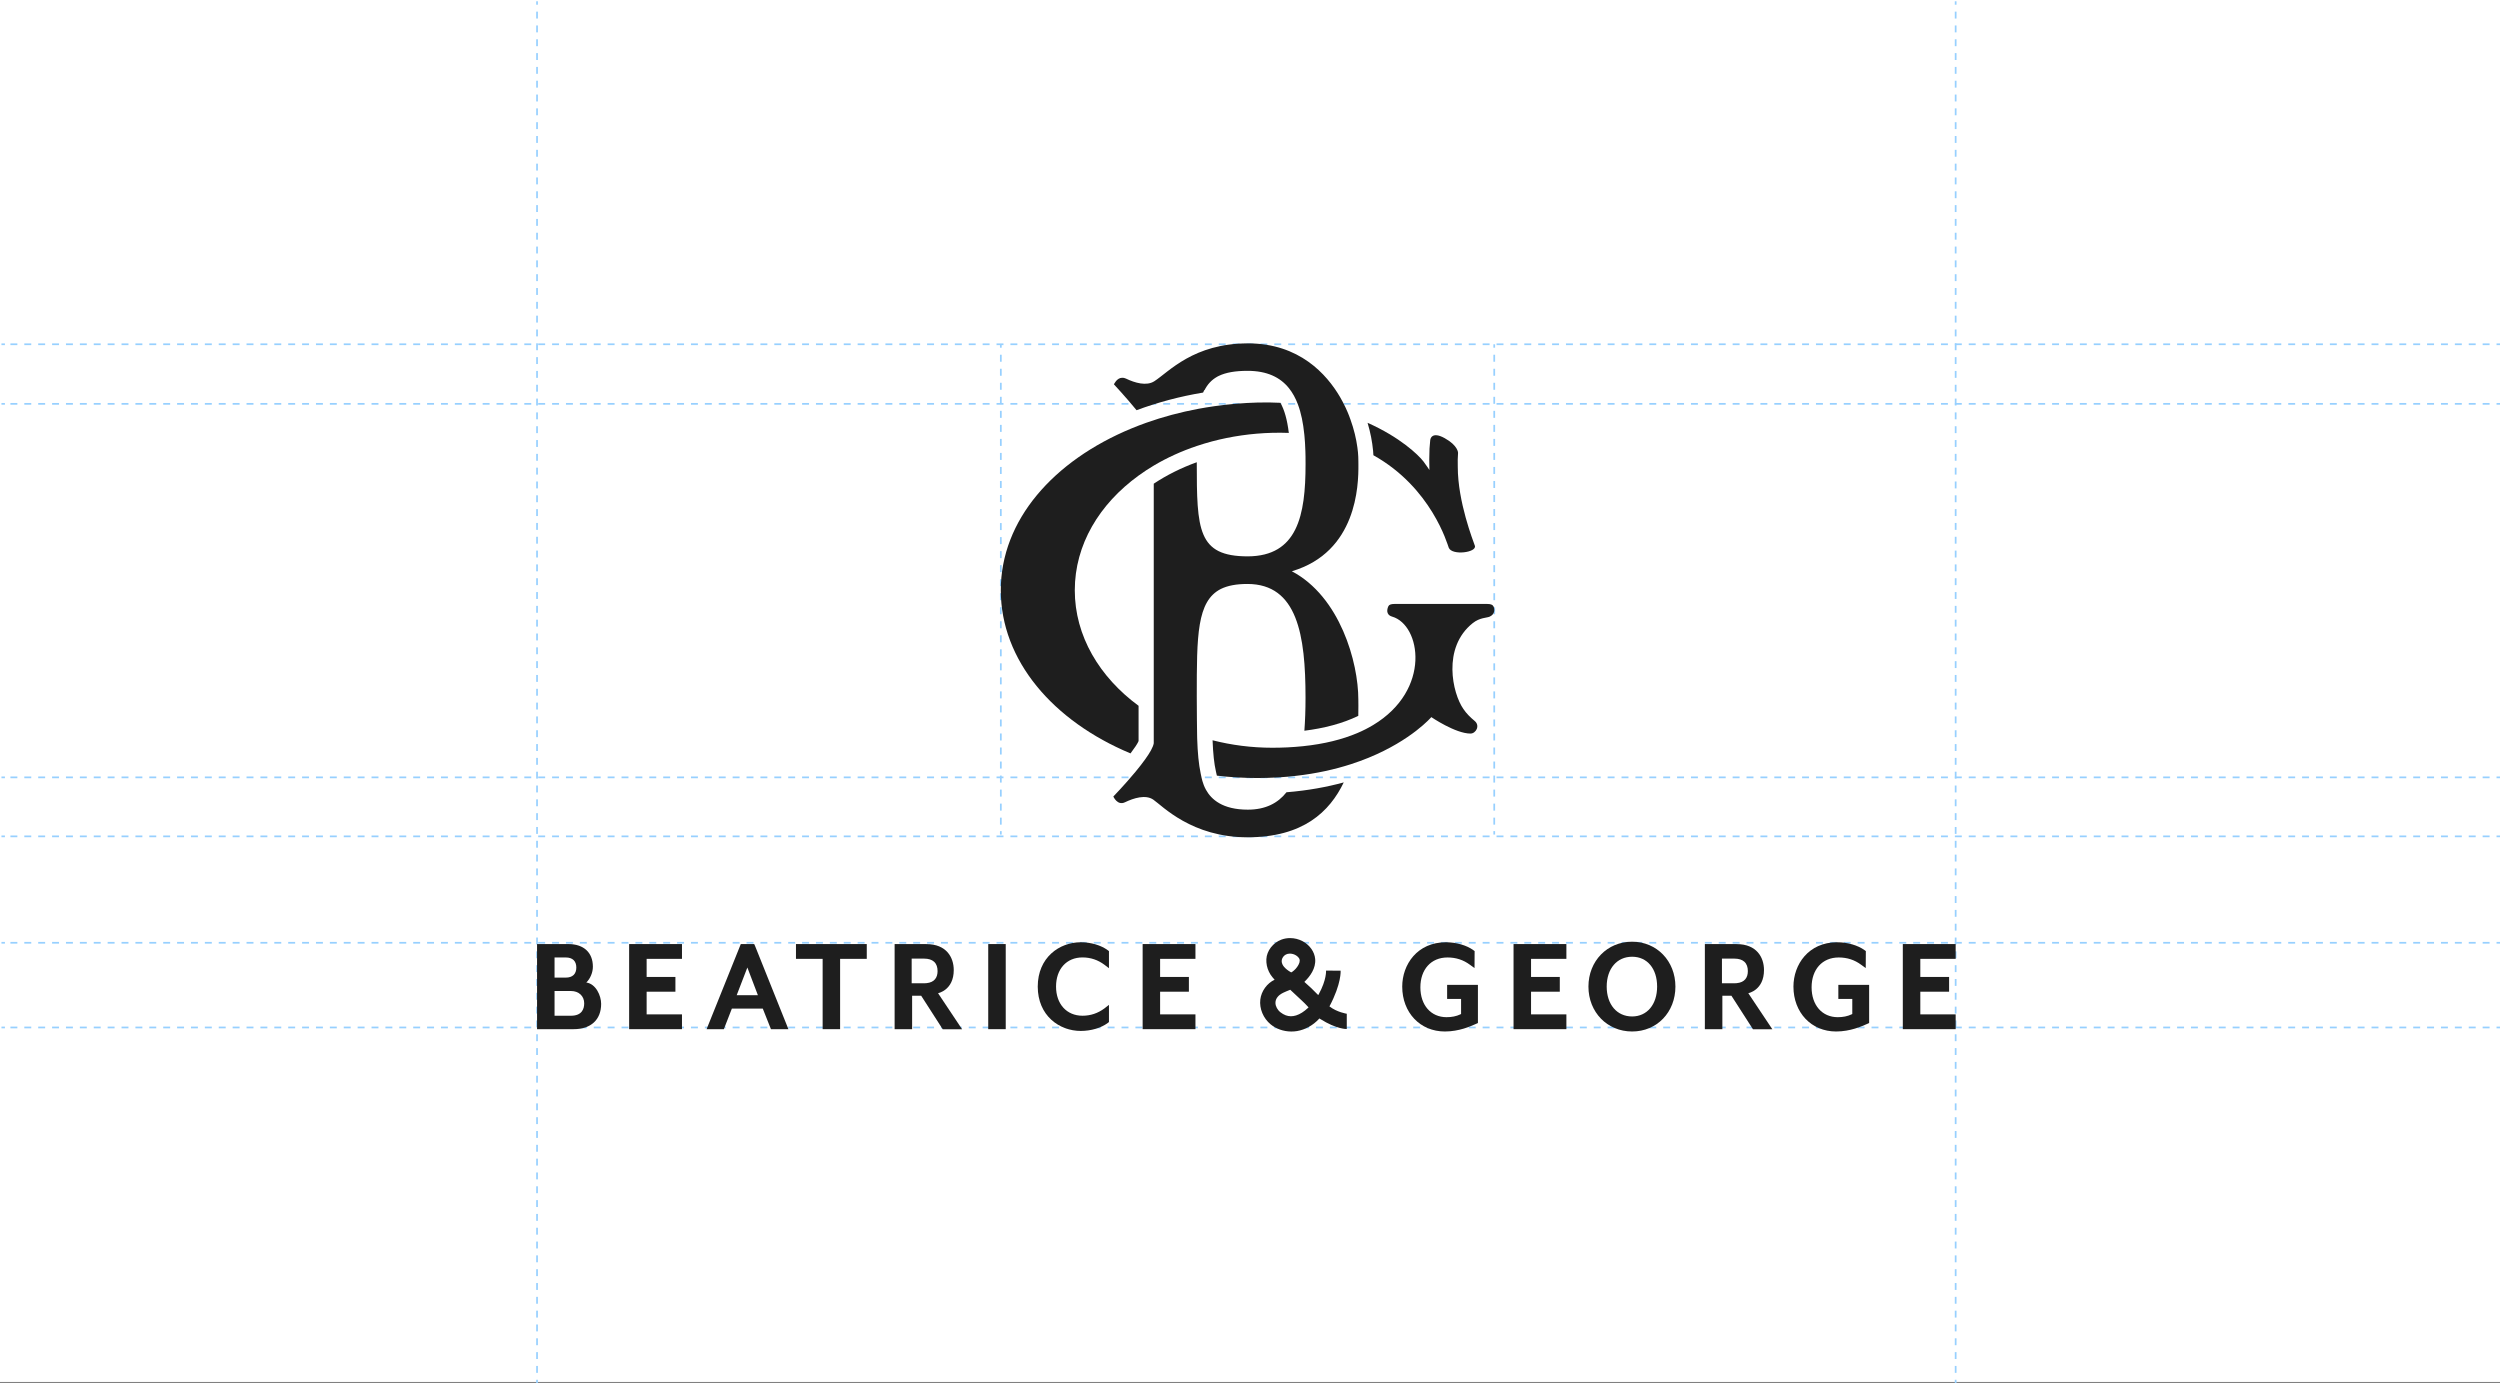 <?xml version="1.0" encoding="UTF-8"?>
<svg id="Layer_2" data-name="Layer 2" xmlns="http://www.w3.org/2000/svg" viewBox="0 0 720 398.37">
  <rect x="0" y="0" width="720" height="398.37" fill="#808080" stroke="none"/>
  <defs>
    <style>
      .cls-1 {
        stroke-dasharray: 1.99 1.99;
      }

      .cls-1, .cls-2, .cls-3, .cls-4 {
        fill: none;
        stroke: #97d0ff;
        stroke-miterlimit: 10;
        stroke-width: .5px;
      }

      .cls-2 {
        stroke-dasharray: 2.02 2.02;
      }

      .cls-5 {
        fill: #1e1e1e;
      }

      .cls-6 {
        fill: #fff;
      }

      .cls-3 {
        stroke-dasharray: 2 2;
      }
    </style>
  </defs>
  <g id="Layer_1-2" data-name="Layer 1">
    <g>
      <rect class="cls-6" width="720" height="398"/>
      <g>
        <line class="cls-4" x1="430.34" y1="99.15" x2="430.34" y2="100.14"/>
        <line class="cls-2" x1="430.34" y1="102.16" x2="430.34" y2="238.35"/>
        <line class="cls-4" x1="430.34" y1="239.36" x2="430.34" y2="240.35"/>
      </g>
      <g>
        <line class="cls-4" x1="154.67" y1=".37" x2="154.67" y2="1.36"/>
        <line class="cls-1" x1="154.67" y1="3.35" x2="154.67" y2="396.37"/>
        <line class="cls-4" x1="154.67" y1="397.37" x2="154.67" y2="398.37"/>
      </g>
      <g>
        <line class="cls-4" x1="563.23" y1=".37" x2="563.23" y2="1.36"/>
        <line class="cls-1" x1="563.23" y1="3.35" x2="563.23" y2="396.37"/>
        <line class="cls-4" x1="563.23" y1="397.37" x2="563.23" y2="398.37"/>
      </g>
      <g>
        <line class="cls-4" x1="288.24" y1="99.15" x2="288.24" y2="100.14"/>
        <line class="cls-2" x1="288.24" y1="102.16" x2="288.24" y2="238.35"/>
        <line class="cls-4" x1="288.24" y1="239.36" x2="288.24" y2="240.35"/>
      </g>
      <g>
        <line class="cls-4" x1="720" y1="295.91" x2="719" y2="295.91"/>
        <line class="cls-3" x1="717" y1="295.91" x2="2.42" y2="295.91"/>
        <line class="cls-4" x1="1.42" y1="295.91" x2=".42" y2="295.91"/>
      </g>
      <g>
        <line class="cls-4" x1="720" y1="271.52" x2="719" y2="271.52"/>
        <line class="cls-3" x1="717" y1="271.52" x2="2.42" y2="271.52"/>
        <line class="cls-4" x1="1.42" y1="271.52" x2=".42" y2="271.52"/>
      </g>
      <g>
        <line class="cls-4" x1="720" y1="99.15" x2="719" y2="99.15"/>
        <line class="cls-3" x1="717" y1="99.15" x2="2.42" y2="99.15"/>
        <line class="cls-4" x1="1.42" y1="99.15" x2=".42" y2="99.15"/>
      </g>
      <g>
        <line class="cls-4" x1="720" y1="223.88" x2="719" y2="223.88"/>
        <line class="cls-3" x1="717" y1="223.88" x2="2.42" y2="223.88"/>
        <line class="cls-4" x1="1.42" y1="223.88" x2=".42" y2="223.88"/>
      </g>
      <g>
        <line class="cls-4" x1="720" y1="116.31" x2="719" y2="116.31"/>
        <line class="cls-3" x1="717" y1="116.31" x2="2.42" y2="116.31"/>
        <line class="cls-4" x1="1.42" y1="116.31" x2=".42" y2="116.31"/>
      </g>
      <g>
        <line class="cls-4" x1="720" y1="240.87" x2="719" y2="240.87"/>
        <line class="cls-3" x1="717" y1="240.87" x2="2.42" y2="240.87"/>
        <line class="cls-4" x1="1.42" y1="240.87" x2=".42" y2="240.87"/>
      </g>
      <g>
        <g>
          <path class="cls-5" d="M395.54,131.11c16.76,9.36,21.32,25.67,21.7,26.63.92,2.34,8.18,1.38,7.52-.57-.46-1.36-4.92-12.58-4.92-22.71,0-2.09-.06-2.09.08-4.04,0,0,.04-2.08-3.87-4.24-3.91-2.16-4.14.54-4.14.54l-.21,2.47c-.09,2.12-.09,4.19-.03,6.17,0,0-1.08-1.63-1.71-2.45-1.47-1.92-6.81-7.02-16.1-11.14.81,2.7,1.35,5.45,1.59,8.04.04.43.07.86.09,1.3Z"/>
          <path class="cls-5" d="M430.08,174.58q-.32-.64-1.73-.64h-26.76q-1.43,0-1.73.64c-.35.75-.85,2.45,1.09,3.01,8.25,2.41,11.39,21.07-5.48,31.22-1.4.84-2.93,1.63-4.62,2.34-4.24,1.79-9.41,3.12-15.64,3.76-1.44.15-2.93.26-4.49.34-1.38.06-2.81.1-4.28.1-5.99,0-11.77-.76-17.22-2.15.15,3.91.46,6.77.96,8.94.03.13.06.28.1.45.05.24.11.52.18.8,3.83.45,7.75.68,11.75.68,2.05,0,4.02-.07,5.93-.18,1.73-.1,3.41-.25,5.03-.44,6.04-.68,11.33-1.89,15.89-3.36,1.8-.58,3.49-1.21,5.07-1.85,12.46-5.1,18.09-11.71,18.09-11.71,0,0,6.95,4.74,11.28,4.74,1.53,0,2.88-2.26,1.19-3.65-1.2-.99-2.42-2.18-3.25-3.46h0c-3.11-4.44-6.17-17.63,2.7-24.69,2.05-1.64,4.07-1.5,4.88-1.87,1.62-.74,1.48-2.21,1.08-3.01Z"/>
          <path class="cls-5" d="M368.76,116.01c-2.11-.11-4.29-.14-6.56-.08-4.23.12-8.38.47-12.42,1.05-1.55.22-3.09.47-4.61.75-5.26.98-10.3,2.34-15.06,4.03-1.44.51-2.85,1.06-4.24,1.63-22.46,9.29-37.64,26.39-37.64,46.6s15.04,37.68,37.36,46.99c1.18-1.56,2.02-2.82,2.32-3.55v-10.16c-11.26-8.28-18.37-20.12-18.37-33.27s7.08-24.84,18.37-33.03c1.4-1.02,2.86-1.98,4.39-2.89,3.79-2.25,7.95-4.15,12.39-5.64,1.44-.48,2.9-.92,4.39-1.32,5.47-1.45,11.3-2.31,17.35-2.47,1.63-.04,3.21-.03,4.75.03-.46-3.85-1.28-6.66-2.42-8.68Z"/>
        </g>
        <path class="cls-5" d="M391.19,206.12c.06-2.15.01-3.8.01-4.67,0-10.74-5.28-29.6-19.15-36.93,18.72-5.54,19.22-24.7,19.17-30.65,0-.47-.01-.86-.01-1.15,0-.79-.04-1.62-.12-2.5-.04-.44-.1-.89-.16-1.35-.33-2.48-.98-5.22-1.98-8-.07-.2-.22-.61-.43-1.17-.47-1.21-1.3-3.15-2.6-5.38-3.82-6.51-11.7-15.43-26.49-15.43-15.71,0-22.76,8.17-26.98,10.9-2.25,1.46-5.59.49-8.18-.76-.42-.2-.79-.26-1.13-.23-1.51.03-2.33,1.89-2.33,1.89,0,0,3.41,3.65,6.52,7.45,6.04-2.25,12.47-3.97,19.16-5.08.11-.24.22-.47.33-.7.03,0,.06,0,.09-.01.84-1.65,2-2.92,3.6-3.83.07-.04.13-.07.2-.11.11-.06.23-.12.34-.17,2.04-.97,4.72-1.44,8.24-1.44,5.62,0,9.4,1.86,11.92,4.99,1.07,1.33,1.92,2.9,2.58,4.66.95,2.51,1.52,5.42,1.84,8.58.02.2.04.41.06.61.05.57.1,1.16.14,1.75.01.18.02.37.03.55.03.52.05,1.04.07,1.56,0,.13.01.26.02.39,0,.14,0,.28.01.43.01.41.02.82.03,1.24,0,.16,0,.32,0,.48,0,.5.01,1,.01,1.51,0,.05,0,.11,0,.16,0,14.72-2.33,26.46-16.63,26.52-14.47,0-14.69-7.64-14.7-27.11-4.52,1.63-8.68,3.72-12.39,6.18v74.76c-.17,1.1-1.14,2.77-2.46,4.61-.84,1.18-1.83,2.42-2.83,3.64-3.08,3.71-6.35,7.09-6.35,7.09,0,0,1.17,2.7,3.33,1.66,2.6-1.25,5.97-2.28,8.18-.76,2.63,1.8,11.05,10.84,27.11,10.84s23.67-7.37,27.74-15.81c-4.83,1.32-10.31,2.34-16.49,2.84-2.49,3.15-6.05,5.01-11.14,5.01-7.28,0-10.53-2.96-12.05-5.72-1.01-1.82-1.27-3.55-1.44-4.29-.03-.12-.05-.26-.08-.38-.59-2.75-.88-6.08-1.01-10,0-.18-.01-.47-.02-.83-.02-1.07-.04-2.81-.06-4.65-.03-2.56-.04-5.31-.04-6.66,0-17.6,0-27.52,6.95-31.04,1.96-.96,4.45-1.43,7.64-1.43,14.4,0,16.73,14.77,16.73,32.73,0,3.59-.12,6.75-.33,9.54,5.58-.7,10.98-2.07,15.51-4.28Z"/>
      </g>
      <g>
        <polygon class="cls-5" points="495.92 283.2 497.28 283.2 495.92 283.2 495.92 283.2"/>
        <polygon class="cls-5" points="181.19 296.4 196.41 296.4 196.41 292.14 186.23 292.14 186.23 285.61 194.52 285.61 194.52 281.36 186.23 281.36 186.23 276.15 196.41 276.15 196.41 271.89 181.19 271.89 181.19 296.4"/>
        <polygon class="cls-5" points="329.08 296.4 344.29 296.4 344.29 292.14 334.11 292.14 334.11 285.61 342.4 285.61 342.4 281.36 334.11 281.36 334.11 276.15 344.29 276.15 344.29 271.89 329.08 271.89 329.08 296.4"/>
        <polygon class="cls-5" points="435.9 296.4 451.12 296.4 451.12 292.14 440.94 292.14 440.94 285.61 449.22 285.61 449.22 281.36 440.94 281.36 440.94 276.15 451.12 276.15 451.12 271.89 435.9 271.89 435.9 296.4"/>
        <polygon class="cls-5" points="563.23 276.15 563.23 271.89 548.01 271.89 548.01 296.4 563.23 296.4 563.23 292.14 553.05 292.14 553.05 285.61 561.34 285.61 561.34 281.36 553.05 281.36 553.05 276.15 563.23 276.15"/>
        <path class="cls-5" d="M217.21,271.89h-3.86l-9.85,24.51h4.97l2.31-5.93h8.9s2.35,5.93,2.35,5.93h5.03l-9.6-23.96-.25-.55ZM212.17,286.61l3.07-7.97,3.03,7.97h-6.1Z"/>
        <polygon class="cls-5" points="229.24 276.15 236.92 276.15 236.92 296.4 241.95 296.4 241.95 276.15 249.63 276.15 249.63 271.89 229.24 271.89 229.24 276.15"/>
        <rect class="cls-5" x="284.61" y="271.89" width="5.04" height="24.51"/>
        <path class="cls-5" d="M311.26,271.37c-6.16,0-12.39,4.39-12.39,12.77s6.23,12.77,12.39,12.77c2.92,0,5.82-.85,7.76-2.28.22-.16.36-.28.36-.28v-4.95s-1.18.93-1.32,1.03c-1.87,1.39-3.99,2.1-6.3,2.1-4.56,0-7.62-3.37-7.62-8.39s2.99-8.4,7.62-8.4c2.31,0,4.44.71,6.3,2.1.14.11,1.32,1,1.32,1v-4.92s-.13-.11-.36-.27c-1.94-1.43-4.84-2.28-7.76-2.28Z"/>
        <path class="cls-5" d="M529.44,287.7h4.02v4.33s-.09.05-.24.12c-1.12.53-2.44.8-3.94.8-4.51,0-7.54-3.46-7.54-8.6s3.06-8.6,7.81-8.6c2.44,0,4.57.69,6.49,2.12.14.1,1.29.93,1.29.93l.03-4.89s-.13-.1-.36-.26c-1.92-1.41-4.95-2.28-7.91-2.28-8.26,0-12.58,6.43-12.58,12.77,0,7.49,5.16,12.93,12.28,12.93,4.1,0,7.4-1.49,9.01-2.21.31-.14.51-.23.51-.23v-10.99h-8.87v4.06Z"/>
        <path class="cls-5" d="M416.77,287.7h4.02v4.33s-.09.05-.24.12c-1.12.53-2.44.8-3.94.8-4.51,0-7.54-3.46-7.54-8.6s3.06-8.6,7.81-8.6c2.44,0,4.57.69,6.49,2.12.14.1,1.29.93,1.29.93l.03-4.89s-.13-.1-.36-.26c-1.92-1.41-4.95-2.28-7.91-2.28-8.26,0-12.58,6.43-12.58,12.77,0,7.49,5.16,12.93,12.28,12.93,4.1,0,7.4-1.49,9.01-2.21.31-.14.51-.23.51-.23v-10.99h-8.87v4.06Z"/>
        <path class="cls-5" d="M470.05,271.21c-7.17,0-12.58,5.56-12.58,12.93s5.41,12.93,12.58,12.93,12.47-5.56,12.47-12.93-5.36-12.93-12.47-12.93ZM470.05,292.74c-4.38,0-7.32-3.45-7.32-8.6s2.94-8.6,7.32-8.6,7.2,3.45,7.2,8.6-2.89,8.6-7.2,8.6Z"/>
        <path class="cls-5" d="M382.88,289.85c3.51-6.61,3.22-10.29,3.22-10.29l-4.2-.03s.21,2.6-2.1,6.81c-.04.07-.15.24-.15.24,0,0-.17-.15-.21-.2-1.16-1.21-2.39-2.38-3.65-3.47-.03-.02-.13-.12-.13-.12,0,0,.08-.08.11-.12,1.5-1.46,3.24-3.77,3-6.48-.18-2.06-1.56-4.01-3.58-5.1-1.12-.6-2.38-.92-3.65-.92-.87,0-1.71.15-2.49.44-2.43.9-4.22,3.22-4.34,5.63-.06,1.23.19,2.48.74,3.62.28.59.62,1.12,1.05,1.63.23.27.42.5.59.67-2.18,1.02-3.82,3.26-4.12,5.69-.32,2.62.85,5.43,2.99,7.18,1.58,1.29,3.66,2.02,5.84,2.05h.11c.55,0,1.1-.04,1.64-.13,2.35-.4,4.59-1.64,6.3-3.49.05-.05.15-.15.15-.15,0,0,.13.1.18.13,4.89,3.08,7.69,2.91,7.69,2.91v-4.39s-2.82-.43-4.98-2.11ZM369.16,276.45c.12-.64.59-1.25,1.18-1.55.33-.17.73-.26,1.15-.26h.01c.14,0,.27,0,.41.03.63.08,1.24.35,1.72.75.34.28.56.59.65.9.03.11.04.22.04.34,0,.35-.11.76-.36,1.21-.44.82-1.08,1.53-1.86,2.06-.15.1-.2.11-.21.11-.02,0-.07,0-.22-.1-.75-.43-1.4-.95-1.85-1.47-.41-.48-.65-1.02-.69-1.53-.01-.17,0-.34.02-.5ZM376.74,290.25c-1.22,1.13-2.32,1.83-3.46,2.19-.51.16-1.01.24-1.49.24-1.04,0-2.02-.37-3-1.13-.88-.68-1.44-1.72-1.46-2.7-.03-1.46,1.19-2.35,1.72-2.66.34-.2.73-.39,1.18-.58l.3-.13c.19-.08.39-.17.59-.24l.47-.19s2.31,2.15,2.87,2.68l.25.23c.7.66,1.43,1.34,2.06,2.06.03.03.09.11.09.11,0,0-.08.09-.12.12Z"/>
        <path class="cls-5" d="M168.86,282.96c1.13-1.09,1.89-2.88,1.89-4.55,0-4.08-2.64-6.52-7.06-6.52h-9.02v24.51h10.57c4.94,0,7.89-2.72,7.89-7.28,0-2.38-1.51-5.76-4.27-6.16ZM159.71,275.75h3.23c1.96,0,3.04,1.03,3.04,2.9s-1.08,2.9-3.04,2.9h-3.23v-5.81ZM164.45,292.54h-4.74v-7.13h4.74c2.24,0,3.8,1.46,3.8,3.54,0,1.63-.66,3.58-3.8,3.58Z"/>
        <path class="cls-5" d="M503.51,286.04s4.52-.85,4.52-6.66c0-3.62-2.07-7.48-7.89-7.48h-9.14v24.51h5.04v-9.64s2.61,0,2.61,0l6.2,9.65h5.58l-6.91-10.36ZM495.92,283.2h0v-7.12h3.56c1.32,0,2.25.33,2.87.88.73.65,1.03,1.61,1.03,2.71,0,1.83-.86,3.25-3.19,3.48-.22.02-.45.04-.71.04h-3.56Z"/>
        <path class="cls-5" d="M270.16,286.04s4.52-.85,4.52-6.66c0-3.62-2.07-7.48-7.89-7.48h-9.14v24.51h5.04v-9.64s2.61,0,2.61,0l6.2,9.65h5.58l-6.91-10.36ZM262.56,283.2h0v-7.12h3.56c1.32,0,2.25.33,2.87.88.73.65,1.03,1.61,1.03,2.71,0,1.83-.86,3.25-3.19,3.48-.22.02-.45.04-.71.04h-3.56Z"/>
      </g>
    </g>
  </g>
</svg>